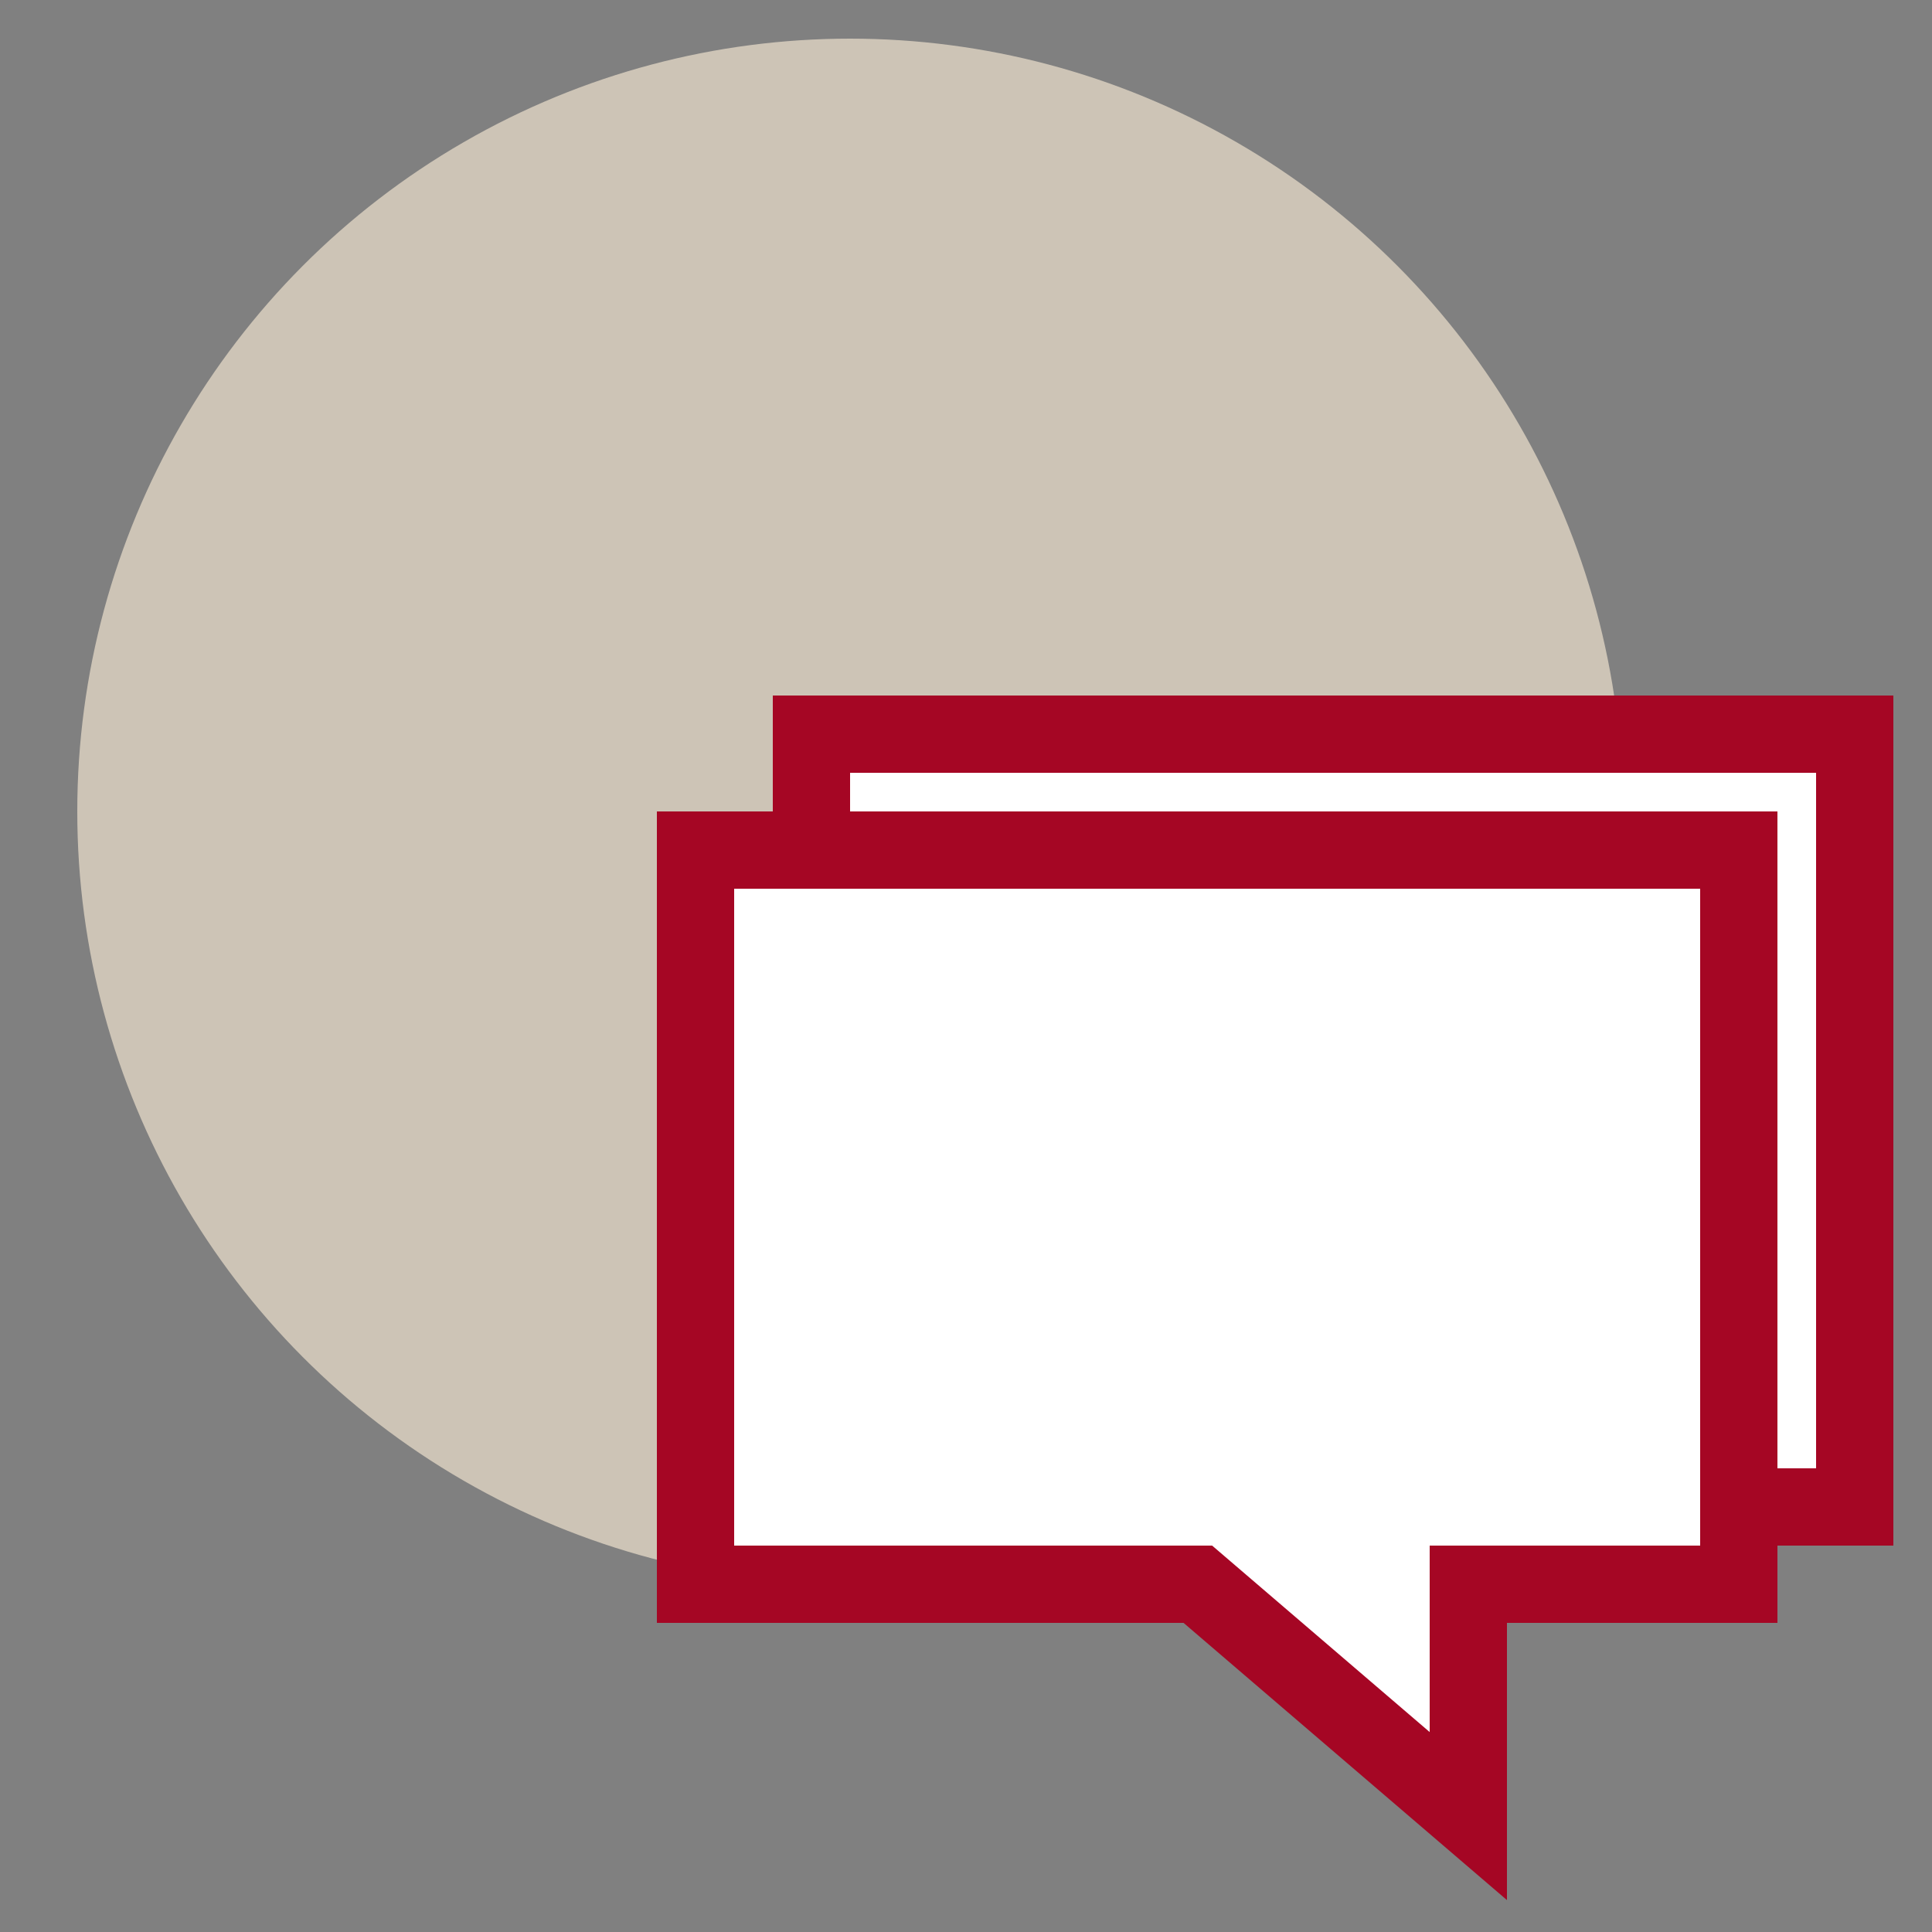 <svg width="50" height="50" viewBox="0 0 50 50" xmlns="http://www.w3.org/2000/svg">
    <rect x="0" y="0" width="50" height="50" fill="#808080" stroke="none"/>
    <circle class="uk-preserve" fill="#cdc4b6" cx="22" cy="21" r="20" />
    <polygon class="uk-preserve" fill="#fff" points="48 19 48 39 45 39 45 41 38 41 38 47 31 41 18 41 18 22 21 22 21 19 48 19" />
    <path fill="none" stroke="#a50624" stroke-miterlimit="10" stroke-width="2" d="M45,39h3V19H21v3M38,47l-7-6H18V22H45V41H38Z" />
</svg>
